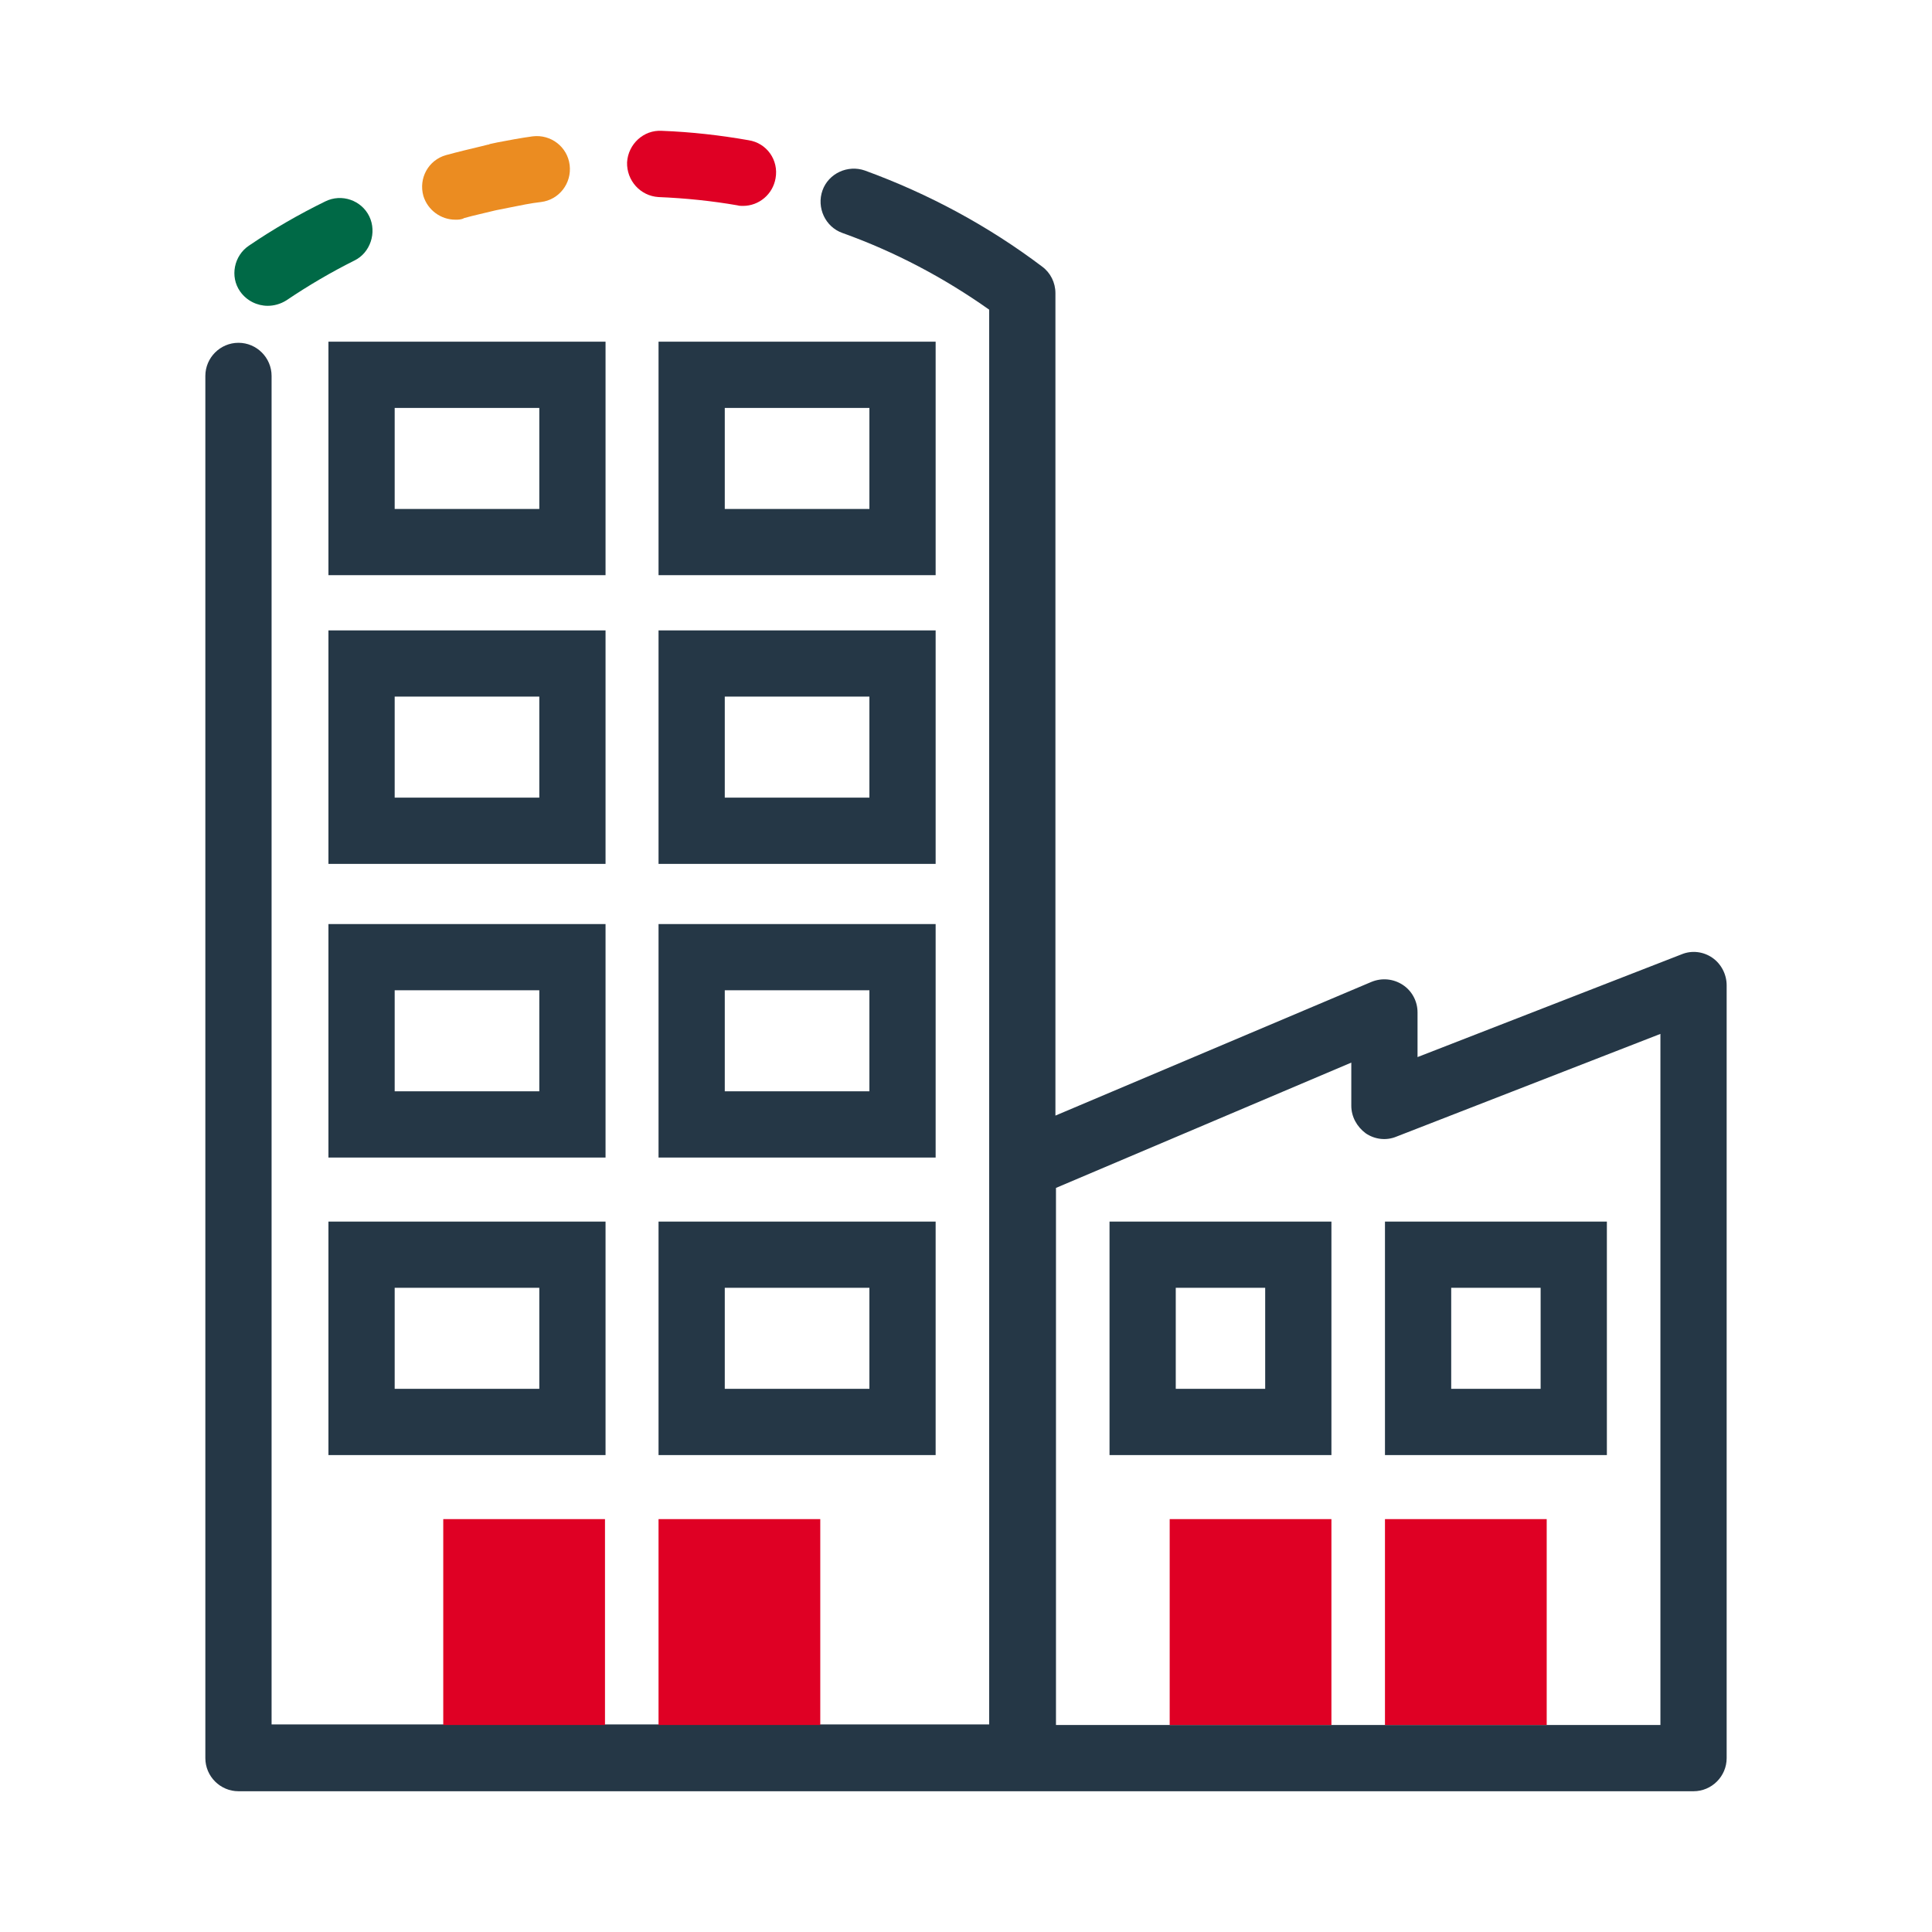 <?xml version="1.0" encoding="utf-8"?>
<!-- Generator: Adobe Illustrator 26.4.1, SVG Export Plug-In . SVG Version: 6.00 Build 0)  -->
<svg version="1.1" id="Artwork" xmlns="http://www.w3.org/2000/svg" xmlns:xlink="http://www.w3.org/1999/xlink" x="0px" y="0px"
	 viewBox="0 0 350 350" style="enable-background:new 0 0 350 350;" xml:space="preserve">
<path style="fill:#253746;" d="M310.2,173.5c-1.6-1.1-3.7-1.4-5.6-0.6l-47.8,18.6v-8.1c0-2-1-3.9-2.7-5c-1.7-1.1-3.8-1.3-5.7-0.5
	l-57.2,24.2v-149c0-1.9-0.9-3.7-2.4-4.8c-9.8-7.4-20.6-13.2-32.1-17.4c-3.1-1.1-6.6,0.5-7.7,3.6c-1.1,3.1,0.5,6.6,3.6,7.7
	c9.5,3.4,18.4,8.1,26.6,13.9v155v101.3H49.2V68.1c0-3.3-2.7-6-6-6s-6,2.7-6,6v250.4c0,3.3,2.7,6,6,6h142c0,0,0.1,0,0.1,0h121.5
	c3.3,0,6-2.7,6-6v-140C312.8,176.5,311.8,174.6,310.2,173.5z M300.8,312.5H191.3v-97.3l53.5-22.7v7.8c0,2,1,3.8,2.6,5
	c1.6,1.1,3.7,1.4,5.6,0.6l47.8-18.6V312.5z M109.7,114.2H59.5v42.3h50.2V114.2z M97.7,144.5H71.5v-18.3h26.2V144.5z M109.7,167.4
	H59.5v42.3h50.2V167.4z M97.7,197.7H71.5v-18.3h26.2V197.7z M109.7,221.3H59.5l0,42.3h50.2L109.7,221.3z M97.7,251.6H71.5l0-18.3
	h26.2L97.7,251.6z M169.5,114.2h-50.2v42.3h50.2V114.2z M157.5,144.5h-26.2v-18.3h26.2V144.5z M109.7,61.9l-50.2,0v42.3h50.2V61.9z
	 M97.7,92.2H71.5V73.9l26.2,0V92.2z M169.5,61.9l-50.2,0v42.3h50.2V61.9z M157.5,92.2h-26.2V73.9l26.2,0V92.2z M169.5,167.4h-50.2
	v42.3h50.2V167.4z M157.5,197.7h-26.2v-18.3h26.2V197.7z M169.5,221.3h-50.2v42.3h50.2V221.3z M157.5,251.6h-26.2v-18.3h26.2V251.6z
	 M201,263.6h40.2v-42.3H201V263.6z M213,233.3h16.2v18.3H213V233.3z M250.9,263.6h40.2v-42.3h-40.2V263.6z M262.9,233.3h16.2v18.3
	h-16.2V233.3z"/>
<g>
	<g>
		<g>
			<path style="fill:#006946;" d="M48.5,55.4c-1.9,0-3.8-0.9-5-2.6c-1.9-2.7-1.1-6.5,1.6-8.3c4.4-3,9.1-5.7,13.8-8
				c3-1.5,6.6-0.2,8,2.7s0.2,6.6-2.7,8c-4.2,2.1-8.3,4.5-12.3,7.2C50.8,55.1,49.6,55.4,48.5,55.4z"/>
		</g>
	</g>
</g>
<g>
	<g>
		<g>
			<path style="fill:#EB8C21;" d="M82.5,39.8c-2.6,0-5-1.7-5.8-4.3c-0.9-3.2,0.9-6.5,4.1-7.4c2.2-0.6,4.3-1.1,6.4-1.6l1.2-0.3
				c0.1,0,0.2,0,0.3-0.1l1.4-0.3c2.1-0.4,4.2-0.8,6.4-1.1c3.3-0.4,6.3,1.9,6.7,5.2c0.4,3.3-1.9,6.3-5.2,6.7c-1.8,0.2-3.7,0.6-5.7,1
				l-2.5,0.5c-2,0.5-3.9,0.9-5.7,1.4C83.6,39.8,83,39.8,82.5,39.8z"/>
		</g>
	</g>
</g>
<path style="fill:#DF0024;" d="M211.9,312.5h29.3v-37.3h-29.3V312.5z M119.3,312.5h29.3v-37.3h-29.3V312.5z M250.9,275.2v37.3h29.3
	v-37.3H250.9z M80.3,312.5h29.3v-37.3H80.3V312.5z M133.6,37.2c0.3,0.1,0.7,0.1,1,0.1c2.9,0,5.4-2.1,5.9-5c0.6-3.3-1.6-6.4-4.9-6.9
	c-5.1-0.9-10.4-1.5-15.7-1.7c-3.3-0.2-6.1,2.4-6.3,5.7c-0.1,3.3,2.4,6.1,5.7,6.3C124.2,35.9,129,36.4,133.6,37.2z"/>
</svg>
